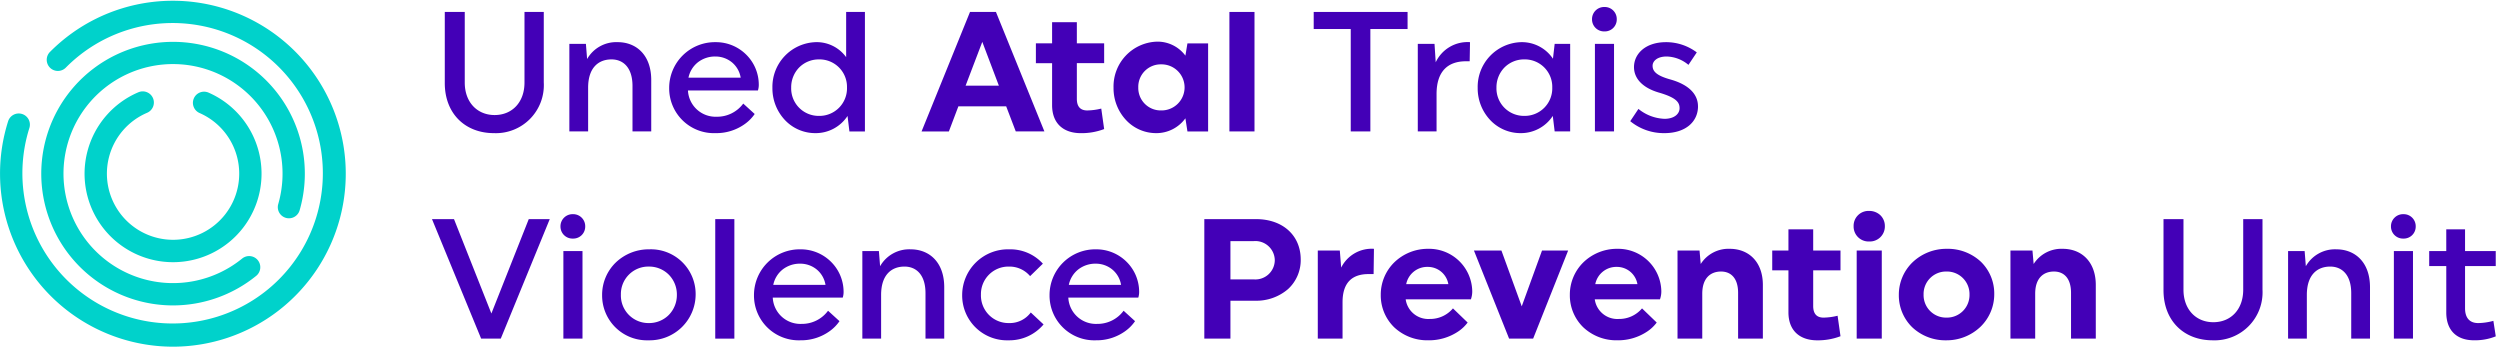<?xml version="1.0" encoding="UTF-8"?>
<svg xmlns="http://www.w3.org/2000/svg" xmlns:xlink="http://www.w3.org/1999/xlink" id="Logo_VPU" data-name="Logo / VPU" width="387" height="54" viewBox="0 0 387 54">
  <defs>
    <clipPath id="clip-path">
      <path id="Clip_16" data-name="Clip 16" d="M0,53.571H386.344V0H0Z" transform="translate(0 0)" fill="none"></path>
    </clipPath>
  </defs>
  <g id="Group_47" data-name="Group 47" transform="translate(0 0.096)">
    <path id="Fill_1" data-name="Fill 1" d="M15.323,0V10.911a7.428,7.428,0,0,1-7.714,7.848C3.117,18.759,0,15.694,0,11.017V0H3.091V10.937c0,3.039,1.929,5.021,4.623,5.021,2.721,0,4.624-1.982,4.624-5.021V0Z" transform="translate(68.853 1.755)" fill="#4300b7"></path>
    <path id="Fill_3" data-name="Fill 3" d="M2.906,13.819H0V.264H2.562l.186,2.352A5.188,5.188,0,0,1,7.476,0c2.88,0,5.2,1.983,5.2,5.866v7.952H9.775V6.791c0-2.906-1.48-4.122-3.249-4.122-1.982,0-3.62,1.242-3.62,4.386Z" transform="translate(88.136 6.43)" fill="#4300b7"></path>
    <path id="Fill_5" data-name="Fill 5" d="M7.187,14.082A6.928,6.928,0,0,1,0,7.106,7.084,7.084,0,0,1,7.213,0a6.634,6.634,0,0,1,4.726,1.945A6.546,6.546,0,0,1,13.871,6.6a2.9,2.9,0,0,1-.132.874H2.906a4.281,4.281,0,0,0,4.465,4.068,5.008,5.008,0,0,0,4.095-2.035l1.77,1.613h0l0,0A6.149,6.149,0,0,1,11.806,12.6,7.556,7.556,0,0,1,7.187,14.082ZM7.16,2.22a4.331,4.331,0,0,0-2.721.9A4.074,4.074,0,0,0,2.985,5.5H11.07A3.892,3.892,0,0,0,9.729,3.135,4.015,4.015,0,0,0,7.16,2.22Z" transform="translate(103.589 6.431)" fill="#4300b7"></path>
    <path id="Fill_7" data-name="Fill 7" d="M6.631,18.759a6.436,6.436,0,0,1-4.683-2.015A7.154,7.154,0,0,1,0,11.757,6.924,6.924,0,0,1,6.737,4.675,5.628,5.628,0,0,1,11.414,7V0H14.32V18.5h-2.4l-.291-2.4A5.889,5.889,0,0,1,6.631,18.759ZM7.213,7.346A4.267,4.267,0,0,0,4.138,8.6a4.38,4.38,0,0,0-1.232,3.1A4.252,4.252,0,0,0,7.213,16.09,4.264,4.264,0,0,0,11.545,11.7,4.25,4.25,0,0,0,7.213,7.346Z" transform="translate(119.57 1.754)" fill="#4300b7"></path>
    <path id="Fill_9" data-name="Fill 9" d="M4.227,18.5H0L7.5,0h4.015l7.5,18.494H14.584L13.1,14.61h-7.4L4.227,18.5ZM9.405,4.623,6.817,11.414h5.153L9.4,4.623Z" transform="translate(142.657 1.755)" fill="#4300b7"></path>
    <path id="Fill_11" data-name="Fill 11" d="M6.341,3.275h4.227V6.341H6.341v5.521c0,1.215.555,1.8,1.612,1.8a9.606,9.606,0,0,0,2.167-.29l.448,3.171a9.793,9.793,0,0,1-3.593.634c-2.721,0-4.465-1.506-4.465-4.332v-6.5H0V3.275H2.51V0H6.341Z" transform="translate(160.355 3.34)" fill="#4300b7"></path>
    <path id="Fill_13" data-name="Fill 13" d="M6.579,14.162a6.353,6.353,0,0,1-4.637-2.018A7.219,7.219,0,0,1,0,7.134,6.94,6.94,0,0,1,6.71,0a5.364,5.364,0,0,1,4.413,2.167l.317-1.9h3.2V13.9h-3.2l-.317-2.034A5.536,5.536,0,0,1,6.579,14.162ZM7.371,3.515A3.476,3.476,0,0,0,3.83,7.081a3.476,3.476,0,0,0,3.541,3.567,3.567,3.567,0,1,0,0-7.133Z" transform="translate(172.376 6.351)" fill="#4300b7"></path>
    <path id="Clip_16-2" data-name="Clip 16" d="M0,53.571H386.344V0H0Z" transform="translate(0 0)" fill="none"></path>
    <g id="Group_47-2" data-name="Group 47" clip-path="url(#clip-path)">
      <path id="Fill_15" data-name="Fill 15" d="M0,18.495H3.884V0H0Z" transform="translate(190.312 1.754)" fill="#4300b7"></path>
      <path id="Fill_17" data-name="Fill 17" d="M8.771,2.642V18.495H5.733V2.642H0V0H14.531V2.642Z" transform="translate(203.361 1.754)" fill="#4300b7"></path>
      <path id="Fill_18" data-name="Fill 18" d="M0,.264H2.589l.185,2.854A5.441,5.441,0,0,1,8.084,0L8.032,2.959H7.451c-2.8,0-4.545,1.559-4.545,5.072v5.787H0Z" transform="translate(219.474 6.43)" fill="#4300b7"></path>
      <path id="Fill_19" data-name="Fill 19" d="M6.63,14.083a6.434,6.434,0,0,1-4.682-2.015A7.155,7.155,0,0,1,0,7.081,6.924,6.924,0,0,1,6.737,0a5.789,5.789,0,0,1,4.915,2.564l.264-2.3h2.4V13.819h-2.4l-.291-2.4A5.891,5.891,0,0,1,6.63,14.083ZM7.213,2.669A4.267,4.267,0,0,0,4.138,3.927a4.381,4.381,0,0,0-1.232,3.1,4.251,4.251,0,0,0,4.306,4.386,4.264,4.264,0,0,0,4.333-4.386A4.25,4.25,0,0,0,7.213,2.669Z" transform="translate(228.746 6.43)" fill="#4300b7"></path>
      <path id="Fill_20" data-name="Fill 20" d="M3.407,19.261H.449V5.706H3.407V19.26ZM1.93,3.779A1.862,1.862,0,0,1,0,1.9,1.874,1.874,0,0,1,1.93,0a1.86,1.86,0,0,1,1.9,1.9A1.848,1.848,0,0,1,1.93,3.779Z" transform="translate(246.445 0.988)" fill="#4300b7"></path>
      <path id="Fill_21" data-name="Fill 21" d="M10.489,9.934c0,2.325-1.85,4.148-5.206,4.148A8.193,8.193,0,0,1,0,12.233l1.268-1.9a6.779,6.779,0,0,0,4.041,1.533c1.507,0,2.326-.766,2.326-1.638,0-.9-.476-1.638-3.224-2.431C1.981,7.081.58,5.68.58,3.858.58,1.849,2.3,0,5.548,0A7.9,7.9,0,0,1,10.3,1.585L9.009,3.514A5.439,5.439,0,0,0,5.627,2.22c-1.479,0-2.167.739-2.167,1.426,0,.793.476,1.506,2.8,2.141,2.773.793,4.227,2.245,4.227,4.148" transform="translate(252.362 6.431)" fill="#4300b7"></path>
      <path id="Fill_22" data-name="Fill 22" d="M0,0H3.408L9.195,14.611,14.981,0h3.25L10.648,18.5H7.609Z" transform="translate(66.871 33.824)" fill="#4300b7"></path>
      <path id="Fill_23" data-name="Fill 23" d="M3.408,19.261H.449V5.706H3.408V19.26ZM1.929,3.778A1.861,1.861,0,0,1,0,1.9,1.873,1.873,0,0,1,1.929,0a1.86,1.86,0,0,1,1.9,1.9A1.848,1.848,0,0,1,1.929,3.778Z" transform="translate(86.762 33.058)" fill="#4300b7"></path>
      <path id="Fill_24" data-name="Fill 24" d="M7.187,14.083A6.94,6.94,0,0,1,0,7.081,6.956,6.956,0,0,1,2.1,2.055,7.372,7.372,0,0,1,7.292,0a6.928,6.928,0,0,1,7.186,6.976A7.124,7.124,0,0,1,7.187,14.083ZM7.24,2.669A4.251,4.251,0,0,0,2.906,7.028,4.264,4.264,0,0,0,7.24,11.414a4.3,4.3,0,0,0,3.087-1.261,4.4,4.4,0,0,0,1.245-3.124,4.362,4.362,0,0,0-1.245-3.1A4.305,4.305,0,0,0,7.24,2.669Z" transform="translate(93.208 38.5)" fill="#4300b7"></path>
      <path id="Fill_25" data-name="Fill 25" d="M0,18.5H2.959V0H0Z" transform="translate(110.721 33.824)" fill="#4300b7"></path>
      <path id="Fill_26" data-name="Fill 26" d="M7.187,14.082A6.928,6.928,0,0,1,0,7.106,7.084,7.084,0,0,1,7.213,0a6.634,6.634,0,0,1,4.726,1.945A6.546,6.546,0,0,1,13.871,6.6a2.9,2.9,0,0,1-.132.874H2.906a4.281,4.281,0,0,0,4.465,4.068,5.008,5.008,0,0,0,4.095-2.035l1.77,1.613h0l0,0A6.149,6.149,0,0,1,11.806,12.6,7.556,7.556,0,0,1,7.187,14.082ZM7.16,2.22a4.331,4.331,0,0,0-2.721.9A4.074,4.074,0,0,0,2.985,5.5H11.07A3.892,3.892,0,0,0,9.729,3.135,4.015,4.015,0,0,0,7.16,2.22Z" transform="translate(116.717 38.5)" fill="#4300b7"></path>
      <path id="Fill_27" data-name="Fill 27" d="M2.906,13.819H0V.264H2.562l.186,2.352A5.189,5.189,0,0,1,7.477,0c2.879,0,5.2,1.983,5.2,5.866v7.952H9.776V6.791c0-2.907-1.48-4.122-3.25-4.122-1.982,0-3.62,1.242-3.62,4.386Z" transform="translate(133.491 38.5)" fill="#4300b7"></path>
      <path id="Fill_28" data-name="Fill 28" d="M12.6,11.626a6.913,6.913,0,0,1-5.416,2.457A6.943,6.943,0,0,1,0,7.081,7.1,7.1,0,0,1,7.293,0a6.822,6.822,0,0,1,5.2,2.221L10.516,4.148A4.182,4.182,0,0,0,7.239,2.67,4.259,4.259,0,0,0,2.906,7.028a4.266,4.266,0,0,0,4.333,4.386,4.042,4.042,0,0,0,3.382-1.638Z" transform="translate(148.944 38.5)" fill="#4300b7"></path>
      <path id="Fill_29" data-name="Fill 29" d="M7.187,14.082A6.928,6.928,0,0,1,0,7.106,7.084,7.084,0,0,1,7.213,0a6.634,6.634,0,0,1,4.726,1.945A6.546,6.546,0,0,1,13.871,6.6a2.9,2.9,0,0,1-.132.874H2.906a4.28,4.28,0,0,0,4.465,4.068,5.008,5.008,0,0,0,4.095-2.035l1.77,1.613h0l0,0A6.149,6.149,0,0,1,11.806,12.6,7.556,7.556,0,0,1,7.187,14.082ZM7.16,2.22a4.331,4.331,0,0,0-2.721.9A4.074,4.074,0,0,0,2.985,5.5h8.086A3.894,3.894,0,0,0,9.729,3.135,4.016,4.016,0,0,0,7.16,2.22Z" transform="translate(162.469 38.5)" fill="#4300b7"></path>
      <path id="Fill_30" data-name="Fill 30" d="M4.043,18.495H0V0H8c4.141,0,6.923,2.516,6.923,6.261a6.082,6.082,0,0,1-1.962,4.57,7.506,7.506,0,0,1-5.092,1.8H4.043v5.866Zm0-15.088V9.326H7.609a3.008,3.008,0,0,0,3.3-2.958,3.009,3.009,0,0,0-3.3-2.96Z" transform="translate(186.428 33.824)" fill="#4300b7"></path>
      <path id="Fill_31" data-name="Fill 31" d="M0,.264H3.408L3.62,2.908A5.281,5.281,0,0,1,8.693,0L8.64,3.911H7.848c-2.511,0-4.016,1.294-4.016,4.358V13.9H0Z" transform="translate(203.994 38.42)" fill="#4300b7"></path>
      <path id="Fill_32" data-name="Fill 32" d="M7.318,14.162a7.467,7.467,0,0,1-5.244-2.018A6.889,6.889,0,0,1,0,7.135,7,7,0,0,1,2.121,2.071,7.465,7.465,0,0,1,7.371,0a6.682,6.682,0,0,1,6.79,6.554,3.628,3.628,0,0,1-.21,1.267H3.857a3.531,3.531,0,0,0,3.725,3.038,4.611,4.611,0,0,0,3.594-1.638l2.273,2.192h0l0,0A5.962,5.962,0,0,1,12,12.788,8.117,8.117,0,0,1,7.318,14.162ZM7.292,2.8A3.317,3.317,0,0,0,3.937,5.469h6.525A3.212,3.212,0,0,0,7.292,2.8Z" transform="translate(213.742 38.42)" fill="#4300b7"></path>
      <path id="Fill_33" data-name="Fill 33" d="M0,0H4.254L7.4,8.64,10.541,0h4.043L9.167,13.634H5.443Z" transform="translate(228.165 38.685)" fill="#4300b7"></path>
      <path id="Fill_34" data-name="Fill 34" d="M7.319,14.162a7.468,7.468,0,0,1-5.245-2.018A6.888,6.888,0,0,1,0,7.135,7,7,0,0,1,2.121,2.071,7.466,7.466,0,0,1,7.372,0a6.682,6.682,0,0,1,6.79,6.554,3.613,3.613,0,0,1-.211,1.267H3.858a3.53,3.53,0,0,0,3.724,3.038,4.611,4.611,0,0,0,3.593-1.638l2.273,2.192h0l0,0A5.956,5.956,0,0,1,12,12.788,8.114,8.114,0,0,1,7.319,14.162ZM7.292,2.8A3.319,3.319,0,0,0,3.937,5.469h6.526A3.214,3.214,0,0,0,7.292,2.8Z" transform="translate(243.011 38.42)" fill="#4300b7"></path>
      <path id="Fill_35" data-name="Fill 35" d="M3.831,13.9H0V.264H3.408l.184,2.087A5.1,5.1,0,0,1,8.084,0c2.908,0,5.127,1.983,5.127,5.6v8.3H9.378V6.817c0-2.3-1.135-3.3-2.642-3.3-1.611,0-2.906,1-2.906,3.435Z" transform="translate(259.68 38.42)" fill="#4300b7"></path>
      <path id="Fill_36" data-name="Fill 36" d="M6.341,3.275h4.227V6.341H6.341v5.521c0,1.215.554,1.8,1.611,1.8a9.626,9.626,0,0,0,2.166-.29l.45,3.17a9.8,9.8,0,0,1-3.594.635c-2.721,0-4.465-1.507-4.465-4.333v-6.5H0V3.275H2.509V0H6.341Z" transform="translate(274.341 35.409)" fill="#4300b7"></path>
      <path id="Fill_37" data-name="Fill 37" d="M4.359,19.763H.475V6.129H4.359V19.762ZM2.4,4.729A2.313,2.313,0,0,1,0,2.352,2.3,2.3,0,0,1,2.4,0,2.476,2.476,0,0,1,4.145.67a2.313,2.313,0,0,1,.691,1.681A2.326,2.326,0,0,1,2.4,4.729Z" transform="translate(286.94 32.556)" fill="#4300b7"></path>
      <path id="Fill_38" data-name="Fill 38" d="M7.319,14.162a7.468,7.468,0,0,1-5.245-2.018A6.89,6.89,0,0,1,0,7.134,6.964,6.964,0,0,1,2.14,2.071,7.589,7.589,0,0,1,7.45,0,7.49,7.49,0,0,1,12.7,2,6.851,6.851,0,0,1,14.77,7a7,7,0,0,1-2.14,5.076A7.571,7.571,0,0,1,7.319,14.162ZM7.371,3.515a3.475,3.475,0,0,0-3.54,3.567,3.475,3.475,0,0,0,3.54,3.567,3.489,3.489,0,0,0,3.568-3.567A3.489,3.489,0,0,0,7.371,3.515Z" transform="translate(293.94 38.421)" fill="#4300b7"></path>
      <path id="Fill_39" data-name="Fill 39" d="M3.831,13.9H0V.264H3.408l.184,2.087A5.1,5.1,0,0,1,8.084,0c2.908,0,5.127,1.983,5.127,5.6v8.3H9.378V6.817c0-2.3-1.135-3.3-2.642-3.3-1.611,0-2.906,1-2.906,3.435Z" transform="translate(311.217 38.42)" fill="#4300b7"></path>
      <path id="Fill_40" data-name="Fill 40" d="M15.323,0V10.912a7.428,7.428,0,0,1-7.714,7.847C3.118,18.759,0,15.695,0,11.017V0H3.091V10.937c0,3.039,1.928,5.021,4.623,5.021,2.721,0,4.624-1.983,4.624-5.021V0Z" transform="translate(334.911 33.824)" fill="#4300b7"></path>
      <path id="Fill_41" data-name="Fill 41" d="M2.906,13.819H0V.264H2.562l.186,2.352A5.188,5.188,0,0,1,7.476,0c2.88,0,5.206,1.983,5.206,5.866v7.952H9.775V6.791c0-2.907-1.48-4.122-3.25-4.122-1.982,0-3.62,1.242-3.62,4.386Z" transform="translate(354.195 38.5)" fill="#4300b7"></path>
      <path id="Fill_42" data-name="Fill 42" d="M3.407,19.261H.448V5.706H3.407V19.26ZM1.929,3.778A1.861,1.861,0,0,1,0,1.9,1.873,1.873,0,0,1,1.929,0a1.86,1.86,0,0,1,1.9,1.9A1.848,1.848,0,0,1,1.929,3.778Z" transform="translate(370.123 33.058)" fill="#4300b7"></path>
      <path id="Fill_43" data-name="Fill 43" d="M5.549,3.355H10.3V5.68H5.549v6.526c0,1.559.766,2.3,2.034,2.3a9.223,9.223,0,0,0,2.352-.344l.37,2.4a8.618,8.618,0,0,1-3.382.608c-2.616,0-4.28-1.48-4.28-4.307V5.68H0V3.355H2.642V0H5.549Z" transform="translate(376.04 35.409)" fill="#4300b7"></path>
      <path id="Fill_44" data-name="Fill 44" d="M20.395,40.817A20.4,20.4,0,1,1,40.013,26.086a1.724,1.724,0,1,1-3.313-.96A16.959,16.959,0,0,0,7.093,9.913,16.957,16.957,0,0,0,31.107,33.566a1.725,1.725,0,1,1,2.179,2.676,20.464,20.464,0,0,1-12.891,4.575" transform="translate(6.372 6.366)" fill="#00d2cb"></path>
      <path id="Fill_45" data-name="Fill 45" d="M13.691,26.44A13.7,13.7,0,0,1,8.324.137,1.725,1.725,0,0,1,9.676,3.313a10.241,10.241,0,1,0,8.128.039A1.725,1.725,0,1,1,19.186.19a13.7,13.7,0,0,1-5.5,26.25" transform="translate(13.095 14.051)" fill="#00d2cb"></path>
      <path id="Fill_46" data-name="Fill 46" d="M26.792,53.571A26.8,26.8,0,0,1,1.269,18.639a1.726,1.726,0,0,1,3.288,1.049,23.255,23.255,0,1,0,5.66-9.346,1.726,1.726,0,1,1-2.45-2.43A26.775,26.775,0,1,1,26.792,53.571" transform="translate(0 0)" fill="#00d2cb"></path>
    </g>
  </g>
</svg>
